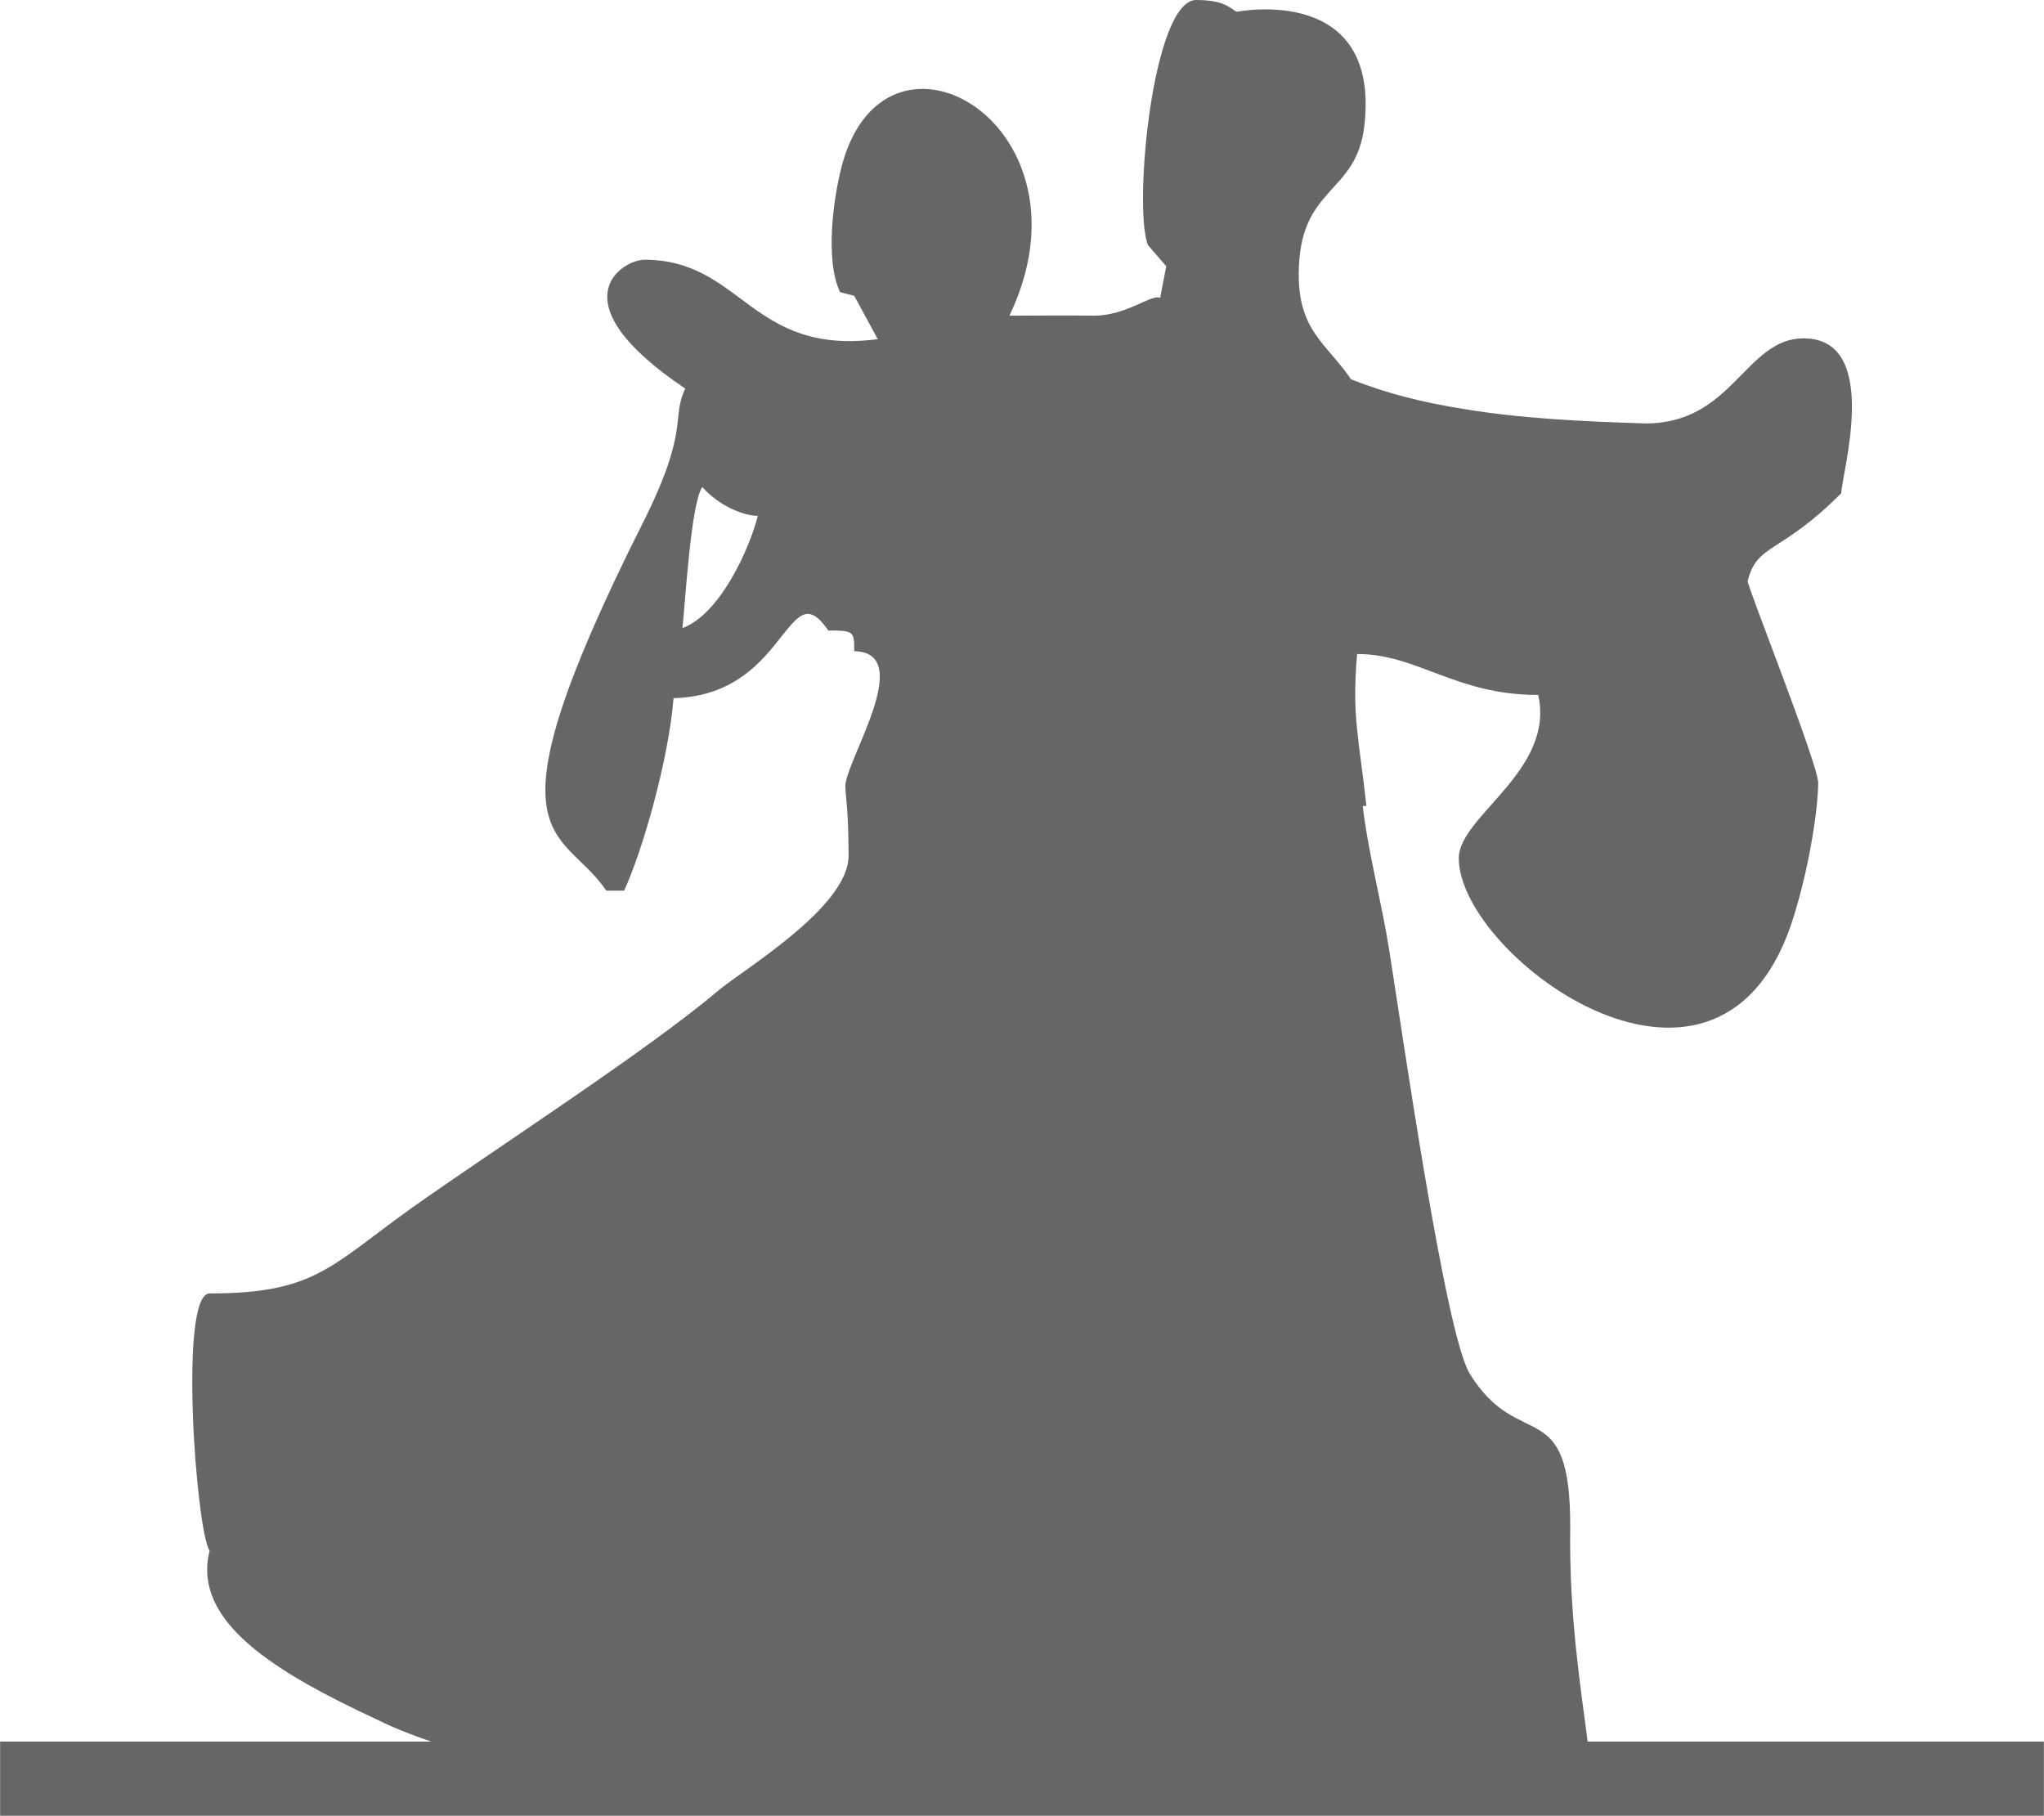 <?xml version="1.0" encoding="UTF-8"?>
<!DOCTYPE svg PUBLIC "-//W3C//DTD SVG 1.1//EN" "http://www.w3.org/Graphics/SVG/1.1/DTD/svg11.dtd">
<!-- Creator: CorelDRAW X8 -->
<svg xmlns="http://www.w3.org/2000/svg" xml:space="preserve" width="3.258in" height="2.894in" version="1.1" style="shape-rendering:geometricPrecision; text-rendering:geometricPrecision; image-rendering:optimizeQuality; fill-rule:evenodd; clip-rule:evenodd"
viewBox="0 0 5044 4481"
 xmlns:xlink="http://www.w3.org/1999/xlink">
 <defs>
  <style type="text/css">
   <![CDATA[
    .fil0 {fill:#666666}
   ]]>
  </style>
 </defs>
 <g id="Layer_x0020_1">
  <path class="fil0" d="M4061 1045c-157,-5 -307,-12 -451,-36 -94,-15 -186,-37 -276,-73 -60,-88 -129,-119 -129,-258 0,-222 142,-194 162,-368 40,-352 -314,-281 -314,-281 -15,-4 -24,-29 -101,-29 -108,0 -156,515 -119,605l45 52 -15 78c-21,-10 -83,44 -163,44 -79,-1 -126,0 -209,0 223,-466 -300,-775 -412,-376 -24,88 -43,241 -6,318l35 9 58 107c-314,41 -334,-196 -576,-196 -54,0 -221,102 101,318 -36,74 13,98 -106,334 -404,804 -198,743 -89,905l44 0c45,-97 110,-323 122,-475 150,-4 219,-92 267,-153 43,-54 67,-84 115,-14 63,0 64,2 64,51 155,3 -25,276 -22,335 1,25 8,64 8,170 0,127 -262,282 -322,333 -172,146 -553,392 -759,538 -199,143 -238,209 -496,209 -77,0 -33,587 0,635 -44,175 162,300 416,418 36,18 81,36 131,53l-1064 0 0 183c1728,0 3387,0 5044,0l0 -183 -1126 0c-17,-134 -46,-310 -43,-529 1,-334 -126,-181 -248,-379 -61,-99 -170,-867 -199,-1047 -18,-114 -53,-246 -65,-354l9 0c-19,-173 -36,-219 -23,-375 150,0 242,101 447,101 42,187 -196,299 -196,403 0,244 654,727 829,136 39,-128 58,-265 58,-322 0,-46 -176,-487 -174,-498 23,-94 80,-65 231,-217 0,-44 101,-382 -93,-382 -144,0 -174,210 -390,210zm-2377 505c7,-64 21,-309 49,-348 43,48 103,71 137,71 -20,80 -93,243 -186,277l0 0z"/>
 </g>
</svg>
